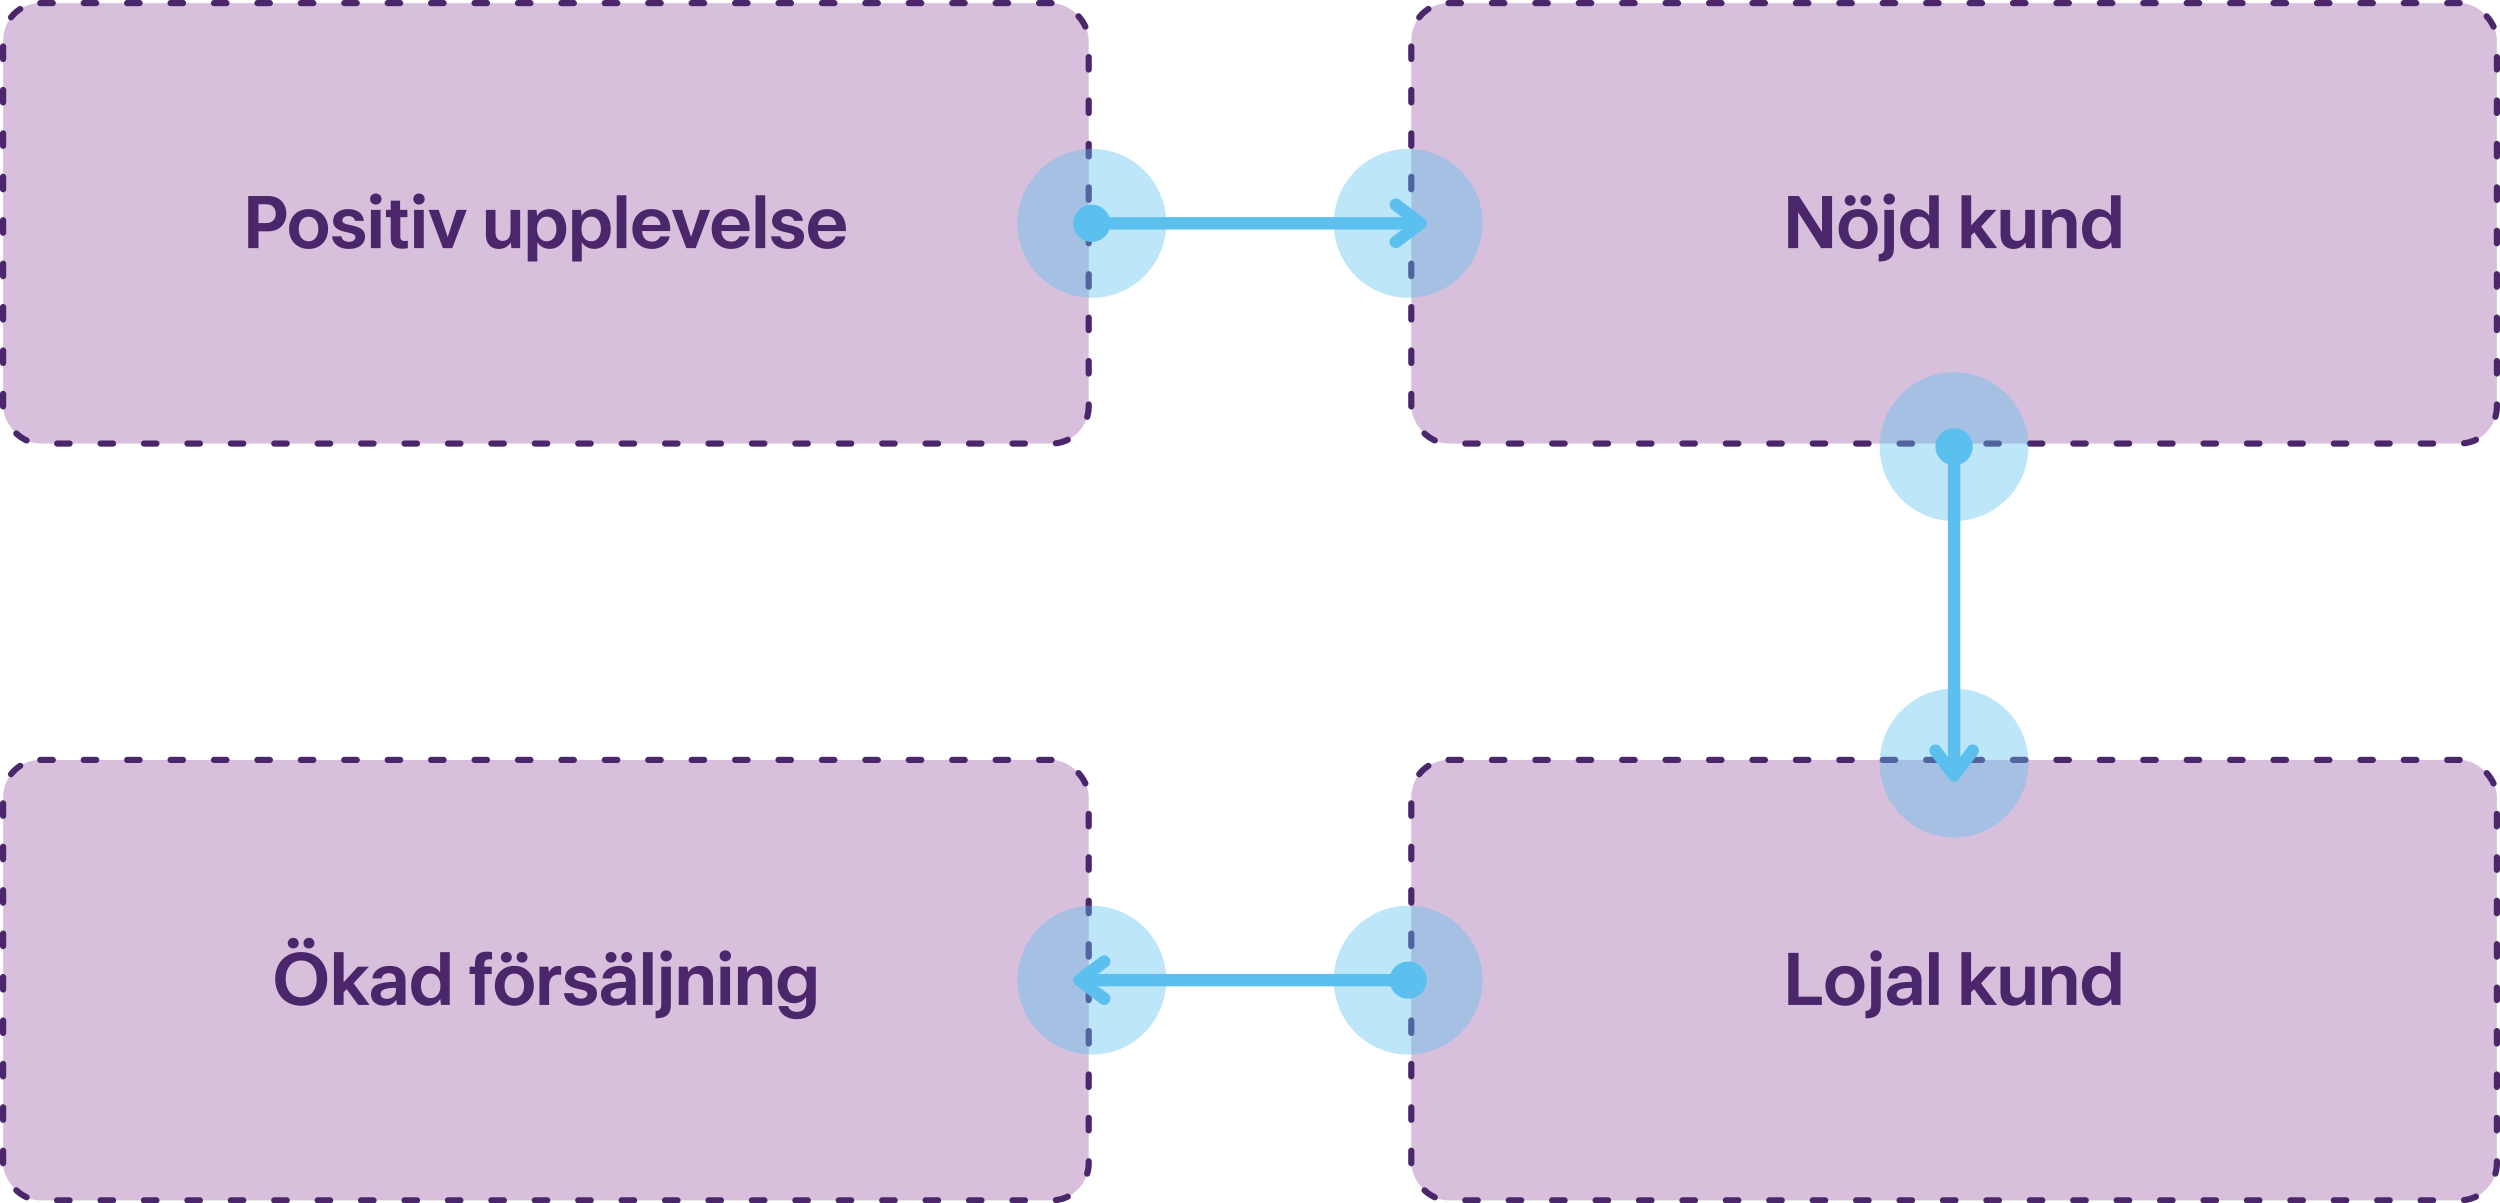 <svg width="806" height="388" viewBox="0 0 806 388" fill="none" xmlns="http://www.w3.org/2000/svg">
<g clip-path="url(#clip0_19123_13807)">
<rect x="1" y="1" width="350" height="142" rx="12" fill="#D8C0DD" stroke="#4C266B" stroke-width="2" stroke-linecap="round" stroke-dasharray="4 10"/>
<path d="M86.598 63.2C89.982 63.2 92.31 65.528 92.31 68.888C92.31 72.248 89.982 74.576 86.598 74.576H83.334V80H80.022V63.2H86.598ZM85.998 71.912C87.75 71.912 88.902 70.688 88.902 68.888C88.902 67.088 87.75 65.864 85.998 65.864H83.334V71.912H85.998ZM99.511 67.4C103.231 67.4 105.775 70.016 105.775 73.832C105.775 77.648 103.231 80.264 99.511 80.264C95.743 80.264 93.199 77.648 93.199 73.832C93.199 70.016 95.743 67.4 99.511 67.4ZM99.487 77.792C101.383 77.792 102.631 76.232 102.631 73.832C102.631 71.408 101.383 69.872 99.487 69.872C97.567 69.872 96.319 71.408 96.319 73.832C96.319 76.232 97.567 77.792 99.487 77.792ZM110.362 71.072C110.362 71.768 110.962 72.176 112.618 72.512L113.434 72.68C116.458 73.304 117.682 74.336 117.682 76.208C117.682 78.728 115.69 80.264 112.474 80.264C109.33 80.264 107.266 78.68 107.05 76.184H110.098C110.146 77.216 111.13 77.96 112.57 77.96C113.77 77.96 114.586 77.336 114.586 76.472C114.586 75.728 114.01 75.344 112.21 74.96L111.442 74.792C108.634 74.216 107.386 73.112 107.386 71.24C107.386 68.96 109.354 67.4 112.282 67.4C115.21 67.4 117.13 68.888 117.322 71.216H114.442C114.322 70.256 113.482 69.656 112.282 69.656C111.178 69.656 110.362 70.256 110.362 71.072ZM121.165 65.96C120.133 65.96 119.317 65.192 119.317 64.16C119.317 63.152 120.133 62.384 121.165 62.384C122.197 62.384 123.013 63.152 123.013 64.16C123.013 65.192 122.197 65.96 121.165 65.96ZM122.701 80H119.581V67.664H122.701V80ZM131.343 70.016H129.063V76.328C129.063 77.336 129.543 77.696 130.527 77.696C130.959 77.696 131.343 77.648 131.487 77.6V80C131.151 80.072 130.479 80.192 129.807 80.192C127.119 80.192 125.967 79.112 125.967 76.4V70.016H124.431V67.664H125.967V64.688H128.991V67.664H131.343V70.016ZM135.086 65.96C134.054 65.96 133.238 65.192 133.238 64.16C133.238 63.152 134.054 62.384 135.086 62.384C136.118 62.384 136.934 63.152 136.934 64.16C136.934 65.192 136.118 65.96 135.086 65.96ZM136.622 80H133.502V67.664H136.622V80ZM147.189 67.664H150.477L145.821 80H142.797L138.165 67.664H141.453L144.333 76.424L147.189 67.664ZM160.783 80.264C158.215 80.264 156.655 78.56 156.655 75.752V67.664H159.751V74.96C159.751 76.712 160.591 77.672 162.055 77.672C163.663 77.672 164.599 76.496 164.599 74.432V67.664H167.695V80H164.887L164.647 78.2C163.783 79.544 162.463 80.264 160.783 80.264ZM170.135 84.32V67.664H172.943L173.183 69.584C174.071 68.12 175.583 67.4 177.239 67.4C180.575 67.4 182.567 70.232 182.567 73.832C182.567 77.384 180.551 80.24 177.263 80.24C175.607 80.24 174.095 79.496 173.231 78.104V84.32H170.135ZM173.135 73.832C173.135 76.232 174.383 77.792 176.279 77.792C178.151 77.792 179.399 76.208 179.399 73.832C179.399 71.432 178.151 69.848 176.279 69.848C174.383 69.848 173.135 71.432 173.135 73.832ZM184.478 84.32V67.664H187.286L187.526 69.584C188.414 68.12 189.926 67.4 191.582 67.4C194.918 67.4 196.91 70.232 196.91 73.832C196.91 77.384 194.894 80.24 191.606 80.24C189.95 80.24 188.438 79.496 187.574 78.104V84.32H184.478ZM187.478 73.832C187.478 76.232 188.726 77.792 190.622 77.792C192.494 77.792 193.742 76.208 193.742 73.832C193.742 71.432 192.494 69.848 190.622 69.848C188.726 69.848 187.478 71.432 187.478 73.832ZM201.942 80H198.822V62.96H201.942V80ZM216.087 73.904V74.504H207.015C207.039 76.472 208.215 77.888 210.159 77.888C211.383 77.888 212.367 77.36 212.823 76.208H215.967C215.367 78.752 212.943 80.264 210.135 80.264C206.295 80.264 203.871 77.6 203.871 73.856C203.871 70.16 206.199 67.4 210.015 67.4C213.927 67.4 216.087 70.04 216.087 73.904ZM207.063 72.536H212.967C212.775 70.784 211.767 69.728 210.063 69.728C208.383 69.728 207.255 70.856 207.063 72.536ZM225.658 67.664H228.946L224.29 80H221.266L216.634 67.664H219.922L222.802 76.424L225.658 67.664ZM241.658 73.904V74.504H232.586C232.61 76.472 233.786 77.888 235.73 77.888C236.954 77.888 237.938 77.36 238.394 76.208H241.538C240.938 78.752 238.514 80.264 235.706 80.264C231.866 80.264 229.442 77.6 229.442 73.856C229.442 70.16 231.77 67.4 235.586 67.4C239.498 67.4 241.658 70.04 241.658 73.904ZM232.634 72.536H238.538C238.346 70.784 237.338 69.728 235.634 69.728C233.954 69.728 232.826 70.856 232.634 72.536ZM246.708 80H243.588V62.96H246.708V80ZM251.901 71.072C251.901 71.768 252.501 72.176 254.157 72.512L254.973 72.68C257.997 73.304 259.221 74.336 259.221 76.208C259.221 78.728 257.229 80.264 254.013 80.264C250.869 80.264 248.805 78.68 248.589 76.184H251.637C251.685 77.216 252.669 77.96 254.109 77.96C255.309 77.96 256.125 77.336 256.125 76.472C256.125 75.728 255.549 75.344 253.749 74.96L252.981 74.792C250.173 74.216 248.925 73.112 248.925 71.24C248.925 68.96 250.893 67.4 253.821 67.4C256.749 67.4 258.669 68.888 258.861 71.216H255.981C255.861 70.256 255.021 69.656 253.821 69.656C252.717 69.656 251.901 70.256 251.901 71.072ZM272.736 73.904V74.504H263.664C263.688 76.472 264.864 77.888 266.808 77.888C268.032 77.888 269.016 77.36 269.472 76.208H272.616C272.016 78.752 269.592 80.264 266.784 80.264C262.944 80.264 260.52 77.6 260.52 73.856C260.52 70.16 262.848 67.4 266.664 67.4C270.576 67.4 272.736 70.04 272.736 73.904ZM263.712 72.536H269.616C269.424 70.784 268.416 69.728 266.712 69.728C265.032 69.728 263.904 70.856 263.712 72.536Z" fill="#4C266B"/>
</g>
<g clip-path="url(#clip1_19123_13807)">
<rect x="455" y="245" width="350" height="142" rx="12" fill="#D8C0DD" stroke="#4C266B" stroke-width="2" stroke-linecap="round" stroke-dasharray="4 10"/>
<path d="M579.85 321.336H587.362V324H576.538V307.2H579.85V321.336ZM594.832 311.4C598.552 311.4 601.096 314.016 601.096 317.832C601.096 321.648 598.552 324.264 594.832 324.264C591.064 324.264 588.52 321.648 588.52 317.832C588.52 314.016 591.064 311.4 594.832 311.4ZM594.808 321.792C596.704 321.792 597.952 320.232 597.952 317.832C597.952 315.408 596.704 313.872 594.808 313.872C592.888 313.872 591.64 315.408 591.64 317.832C591.64 320.232 592.888 321.792 594.808 321.792ZM604.842 309.96C603.786 309.96 602.994 309.192 602.994 308.16C602.994 307.152 603.786 306.384 604.842 306.384C605.898 306.384 606.69 307.128 606.69 308.16C606.69 309.192 605.898 309.96 604.842 309.96ZM603.258 311.664H606.354V324.12C606.354 327 604.794 328.32 601.434 328.32V325.92C602.61 325.92 603.258 325.296 603.258 324.144V311.664ZM614.395 311.4C617.731 311.4 619.507 313.032 619.507 316.152V324H616.747L616.507 322.32C615.787 323.568 614.467 324.24 612.691 324.24C610.051 324.24 608.371 322.824 608.371 320.544C608.371 317.712 610.987 316.536 616.387 316.536V316.224C616.387 314.496 615.715 313.752 614.179 313.752C612.835 313.752 611.899 314.4 611.803 315.456H608.851C608.995 313.032 611.203 311.4 614.395 311.4ZM616.411 319.368V318.48C613.099 318.48 611.467 319.056 611.467 320.448C611.467 321.408 612.259 322.008 613.507 322.008C615.307 322.008 616.411 320.976 616.411 319.368ZM625.028 324H621.908V306.96H625.028V324ZM638.697 317.016L643.857 324H640.185L636.465 318.912L635.481 319.896V324H632.361V306.96H635.481V316.68L640.065 311.664H643.641L638.697 317.016ZM649.072 324.264C646.504 324.264 644.944 322.56 644.944 319.752V311.664H648.04V318.96C648.04 320.712 648.88 321.672 650.344 321.672C651.952 321.672 652.888 320.496 652.888 318.432V311.664H655.984V324H653.176L652.936 322.2C652.072 323.544 650.752 324.264 649.072 324.264ZM665.264 311.4C667.832 311.4 669.416 313.104 669.416 315.912V324H666.296V316.68C666.296 314.928 665.48 313.968 664.016 313.968C662.408 313.968 661.472 315.144 661.472 317.208V324H658.376V311.664H661.184L661.424 313.464C662.288 312.12 663.584 311.4 665.264 311.4ZM683.639 324H680.831L680.591 322.056C679.727 323.472 678.239 324.264 676.511 324.264C673.391 324.264 671.207 321.672 671.207 317.832C671.207 314.016 673.415 311.4 676.511 311.4C678.215 311.4 679.703 312.192 680.543 313.536V306.96H683.639V324ZM680.639 317.832C680.639 315.432 679.391 313.872 677.495 313.872C675.623 313.872 674.375 315.432 674.375 317.832C674.375 320.232 675.623 321.792 677.495 321.792C679.391 321.792 680.639 320.232 680.639 317.832Z" fill="#4C266B"/>
</g>
<g clip-path="url(#clip2_19123_13807)">
<rect x="1" y="245" width="350" height="142" rx="12" fill="#D8C0DD" stroke="#4C266B" stroke-width="2" stroke-linecap="round" stroke-dasharray="4 10"/>
<path d="M92.772 304.08C92.772 303.096 93.54 302.352 94.548 302.352C95.556 302.352 96.3 303.096 96.3 304.08C96.3 305.04 95.556 305.784 94.548 305.784C93.54 305.784 92.772 305.04 92.772 304.08ZM97.836 304.08C97.836 303.096 98.58 302.352 99.588 302.352C100.596 302.352 101.364 303.096 101.364 304.08C101.364 305.04 100.596 305.784 99.588 305.784C98.58 305.784 97.836 305.04 97.836 304.08ZM97.116 306.936C102.108 306.936 105.492 310.44 105.492 315.6C105.492 320.76 102.108 324.264 97.116 324.264C92.124 324.264 88.716 320.76 88.716 315.6C88.716 310.44 92.124 306.936 97.116 306.936ZM97.116 321.528C100.164 321.528 102.108 319.224 102.108 315.6C102.108 311.976 100.164 309.672 97.116 309.672C94.068 309.672 92.1 311.976 92.1 315.6C92.1 319.224 94.068 321.528 97.116 321.528ZM113.998 317.016L119.158 324H115.486L111.766 318.912L110.782 319.896V324H107.662V306.96H110.782V316.68L115.366 311.664H118.942L113.998 317.016ZM125.626 311.4C128.962 311.4 130.738 313.032 130.738 316.152V324H127.978L127.738 322.32C127.018 323.568 125.698 324.24 123.922 324.24C121.282 324.24 119.602 322.824 119.602 320.544C119.602 317.712 122.218 316.536 127.618 316.536V316.224C127.618 314.496 126.946 313.752 125.41 313.752C124.066 313.752 123.13 314.4 123.034 315.456H120.082C120.226 313.032 122.434 311.4 125.626 311.4ZM127.642 319.368V318.48C124.33 318.48 122.698 319.056 122.698 320.448C122.698 321.408 123.49 322.008 124.738 322.008C126.538 322.008 127.642 320.976 127.642 319.368ZM144.995 324H142.187L141.947 322.056C141.083 323.472 139.595 324.264 137.867 324.264C134.747 324.264 132.563 321.672 132.563 317.832C132.563 314.016 134.771 311.4 137.867 311.4C139.571 311.4 141.059 312.192 141.899 313.536V306.96H144.995V324ZM141.995 317.832C141.995 315.432 140.747 313.872 138.851 313.872C136.979 313.872 135.731 315.432 135.731 317.832C135.731 320.232 136.979 321.792 138.851 321.792C140.747 321.792 141.995 320.232 141.995 317.832ZM158.526 311.664V314.016H156.222V324H153.126V314.016H151.398V311.664H153.126V310.752C153.126 307.992 154.278 306.816 157.038 306.816C157.734 306.816 158.358 306.888 158.622 306.96V309.36C158.454 309.336 158.07 309.264 157.71 309.264C156.606 309.264 156.15 309.792 156.15 310.776V311.664H158.526ZM161.483 308.64C161.483 307.656 162.251 306.912 163.259 306.912C164.267 306.912 165.011 307.656 165.011 308.64C165.011 309.6 164.267 310.344 163.259 310.344C162.251 310.344 161.483 309.6 161.483 308.64ZM166.547 308.64C166.547 307.656 167.291 306.912 168.299 306.912C169.307 306.912 170.075 307.656 170.075 308.64C170.075 309.6 169.307 310.344 168.299 310.344C167.291 310.344 166.547 309.6 166.547 308.64ZM165.851 311.4C169.571 311.4 172.115 314.016 172.115 317.832C172.115 321.648 169.571 324.264 165.851 324.264C162.083 324.264 159.539 321.648 159.539 317.832C159.539 314.016 162.083 311.4 165.851 311.4ZM165.827 321.792C167.723 321.792 168.971 320.232 168.971 317.832C168.971 315.408 167.723 313.872 165.827 313.872C163.907 313.872 162.659 315.408 162.659 317.832C162.659 320.232 163.907 321.792 165.827 321.792ZM180.926 311.544V314.328C180.686 314.256 180.374 314.208 179.966 314.208C178.118 314.208 177.038 315.552 177.038 317.88V324H173.918V311.664H176.75L176.99 313.488C177.518 312.24 178.67 311.424 179.918 311.424C180.302 311.424 180.638 311.472 180.926 311.544ZM185.139 315.072C185.139 315.768 185.739 316.176 187.395 316.512L188.211 316.68C191.235 317.304 192.459 318.336 192.459 320.208C192.459 322.728 190.467 324.264 187.251 324.264C184.107 324.264 182.043 322.68 181.827 320.184H184.875C184.923 321.216 185.907 321.96 187.347 321.96C188.547 321.96 189.363 321.336 189.363 320.472C189.363 319.728 188.787 319.344 186.987 318.96L186.219 318.792C183.411 318.216 182.163 317.112 182.163 315.24C182.163 312.96 184.131 311.4 187.059 311.4C189.987 311.4 191.907 312.888 192.099 315.216H189.219C189.099 314.256 188.259 313.656 187.059 313.656C185.955 313.656 185.139 314.256 185.139 315.072ZM195.222 308.64C195.222 307.656 195.99 306.912 196.998 306.912C198.006 306.912 198.75 307.656 198.75 308.64C198.75 309.6 198.006 310.344 196.998 310.344C195.99 310.344 195.222 309.6 195.222 308.64ZM200.286 308.64C200.286 307.656 201.03 306.912 202.038 306.912C203.046 306.912 203.814 307.656 203.814 308.64C203.814 309.6 203.046 310.344 202.038 310.344C201.03 310.344 200.286 309.6 200.286 308.64ZM199.782 311.4C203.118 311.4 204.894 313.032 204.894 316.152V324H202.134L201.894 322.32C201.174 323.568 199.854 324.24 198.078 324.24C195.438 324.24 193.758 322.824 193.758 320.544C193.758 317.712 196.374 316.536 201.774 316.536V316.224C201.774 314.496 201.102 313.752 199.566 313.752C198.222 313.752 197.286 314.4 197.19 315.456H194.238C194.382 313.032 196.59 311.4 199.782 311.4ZM201.798 319.368V318.48C198.486 318.48 196.854 319.056 196.854 320.448C196.854 321.408 197.646 322.008 198.894 322.008C200.694 322.008 201.798 320.976 201.798 319.368ZM210.415 324H207.295V306.96H210.415V324ZM214.768 309.96C213.712 309.96 212.92 309.192 212.92 308.16C212.92 307.152 213.712 306.384 214.768 306.384C215.824 306.384 216.616 307.128 216.616 308.16C216.616 309.192 215.824 309.96 214.768 309.96ZM213.184 311.664H216.28V324.12C216.28 327 214.72 328.32 211.36 328.32V325.92C212.536 325.92 213.184 325.296 213.184 324.144V311.664ZM225.713 311.4C228.281 311.4 229.865 313.104 229.865 315.912V324H226.745V316.68C226.745 314.928 225.929 313.968 224.465 313.968C222.857 313.968 221.921 315.144 221.921 317.208V324H218.825V311.664H221.633L221.873 313.464C222.737 312.12 224.033 311.4 225.713 311.4ZM233.84 309.96C232.808 309.96 231.992 309.192 231.992 308.16C231.992 307.152 232.808 306.384 233.84 306.384C234.872 306.384 235.688 307.152 235.688 308.16C235.688 309.192 234.872 309.96 233.84 309.96ZM235.376 324H232.256V311.664H235.376V324ZM244.791 311.4C247.359 311.4 248.943 313.104 248.943 315.912V324H245.823V316.68C245.823 314.928 245.007 313.968 243.543 313.968C241.935 313.968 240.999 315.144 240.999 317.208V324H237.903V311.664H240.711L240.951 313.464C241.815 312.12 243.111 311.4 244.791 311.4ZM256.879 326.208C258.751 326.208 259.903 325.2 259.903 323.088V321.384C259.111 322.656 257.719 323.448 256.039 323.448C252.895 323.448 250.735 321 250.735 317.424C250.735 313.848 252.871 311.4 256.039 311.4C257.671 311.4 259.135 312.168 259.951 313.464L260.167 311.664H262.999V322.848C262.999 326.688 260.503 328.584 256.783 328.584C253.615 328.584 251.311 326.832 251.023 324.36H254.095C254.335 325.488 255.367 326.208 256.879 326.208ZM260.023 317.448C260.023 315.264 258.775 313.8 256.927 313.8C255.079 313.8 253.855 315.24 253.855 317.448C253.855 319.632 255.079 321.096 256.927 321.096C258.775 321.096 260.023 319.632 260.023 317.448Z" fill="#4C266B"/>
</g>
<g clip-path="url(#clip3_19123_13807)">
<rect x="455" y="1" width="350" height="142" rx="12" fill="#D8C0DD" stroke="#4C266B" stroke-width="2" stroke-linecap="round" stroke-dasharray="4 10"/>
<path d="M587.423 63.2H590.663V80H587.135L579.719 68.432V80H576.503V63.2H580.007L587.423 74.792V63.2ZM594.718 64.64C594.718 63.656 595.486 62.912 596.494 62.912C597.502 62.912 598.246 63.656 598.246 64.64C598.246 65.6 597.502 66.344 596.494 66.344C595.486 66.344 594.718 65.6 594.718 64.64ZM599.782 64.64C599.782 63.656 600.526 62.912 601.534 62.912C602.542 62.912 603.31 63.656 603.31 64.64C603.31 65.6 602.542 66.344 601.534 66.344C600.526 66.344 599.782 65.6 599.782 64.64ZM599.086 67.4C602.806 67.4 605.35 70.016 605.35 73.832C605.35 77.648 602.806 80.264 599.086 80.264C595.318 80.264 592.774 77.648 592.774 73.832C592.774 70.016 595.318 67.4 599.086 67.4ZM599.062 77.792C600.958 77.792 602.206 76.232 602.206 73.832C602.206 71.408 600.958 69.872 599.062 69.872C597.142 69.872 595.894 71.408 595.894 73.832C595.894 76.232 597.142 77.792 599.062 77.792ZM609.096 65.96C608.04 65.96 607.248 65.192 607.248 64.16C607.248 63.152 608.04 62.384 609.096 62.384C610.152 62.384 610.944 63.128 610.944 64.16C610.944 65.192 610.152 65.96 609.096 65.96ZM607.512 67.664H610.608V80.12C610.608 83 609.048 84.32 605.688 84.32V81.92C606.864 81.92 607.512 81.296 607.512 80.144V67.664ZM625.057 80H622.249L622.009 78.056C621.145 79.472 619.657 80.264 617.929 80.264C614.809 80.264 612.625 77.672 612.625 73.832C612.625 70.016 614.833 67.4 617.929 67.4C619.633 67.4 621.121 68.192 621.961 69.536V62.96H625.057V80ZM622.057 73.832C622.057 71.432 620.809 69.872 618.913 69.872C617.041 69.872 615.793 71.432 615.793 73.832C615.793 76.232 617.041 77.792 618.913 77.792C620.809 77.792 622.057 76.232 622.057 73.832ZM638.732 73.016L643.892 80H640.22L636.5 74.912L635.516 75.896V80H632.396V62.96H635.516V72.68L640.1 67.664H643.676L638.732 73.016ZM649.108 80.264C646.54 80.264 644.98 78.56 644.98 75.752V67.664H648.076V74.96C648.076 76.712 648.916 77.672 650.38 77.672C651.988 77.672 652.924 76.496 652.924 74.432V67.664H656.02V80H653.212L652.972 78.2C652.108 79.544 650.788 80.264 649.108 80.264ZM665.299 67.4C667.867 67.4 669.451 69.104 669.451 71.912V80H666.331V72.68C666.331 70.928 665.515 69.968 664.051 69.968C662.443 69.968 661.507 71.144 661.507 73.208V80H658.411V67.664H661.219L661.459 69.464C662.323 68.12 663.619 67.4 665.299 67.4ZM683.674 80H680.866L680.626 78.056C679.762 79.472 678.274 80.264 676.546 80.264C673.426 80.264 671.242 77.672 671.242 73.832C671.242 70.016 673.45 67.4 676.546 67.4C678.25 67.4 679.738 68.192 680.578 69.536V62.96H683.674V80ZM680.674 73.832C680.674 71.432 679.426 69.872 677.53 69.872C675.658 69.872 674.41 71.432 674.41 73.832C674.41 76.232 675.658 77.792 677.53 77.792C679.426 77.792 680.674 76.232 680.674 73.832Z" fill="#4C266B"/>
</g>
<circle opacity="0.4" cx="24" cy="24" r="24" transform="matrix(-4.37114e-08 1 1 4.37114e-08 328 292)" fill="#5CC0EE"/>
<circle opacity="0.4" cx="24" cy="24" r="24" transform="matrix(-4.37114e-08 1 1 4.37114e-08 430 292)" fill="#5CC0EE"/>
<path d="M352 316L454 316" stroke="#5CC0EE" stroke-width="4" stroke-linecap="round"/>
<path d="M356 310L348 316L356 322" stroke="#5CC0EE" stroke-width="4" stroke-linecap="round" stroke-linejoin="round"/>
<circle cx="454" cy="316" r="6" transform="rotate(90 454 316)" fill="#5CC0EE"/>
<circle opacity="0.4" cx="24" cy="24" r="24" transform="matrix(-4.37114e-08 -1 -1 4.37114e-08 478 96)" fill="#5CC0EE"/>
<circle opacity="0.4" cx="24" cy="24" r="24" transform="matrix(-4.37114e-08 -1 -1 4.37114e-08 376 96)" fill="#5CC0EE"/>
<path d="M454 72L352 72" stroke="#5CC0EE" stroke-width="4" stroke-linecap="round"/>
<path d="M450 78L458 72L450 66" stroke="#5CC0EE" stroke-width="4" stroke-linecap="round" stroke-linejoin="round"/>
<circle cx="352" cy="72" r="6" transform="rotate(-90 352 72)" fill="#5CC0EE"/>
<circle opacity="0.4" cx="24" cy="24" r="24" transform="matrix(1 0 0 -1 606 270)" fill="#5CC0EE"/>
<circle opacity="0.4" cx="24" cy="24" r="24" transform="matrix(1 0 0 -1 606 168)" fill="#5CC0EE"/>
<path d="M630 246V144" stroke="#5CC0EE" stroke-width="4" stroke-linecap="round"/>
<path d="M624 242L630 250L636 242" stroke="#5CC0EE" stroke-width="4" stroke-linecap="round" stroke-linejoin="round"/>
<circle cx="630" cy="144" r="6" fill="#5CC0EE"/>
<defs>
<clipPath id="clip0_19123_13807">
<rect width="352" height="144" fill="white"/>
</clipPath>
<clipPath id="clip1_19123_13807">
<rect width="352" height="144" fill="white" transform="translate(454 244)"/>
</clipPath>
<clipPath id="clip2_19123_13807">
<rect width="352" height="144" fill="white" transform="translate(0 244)"/>
</clipPath>
<clipPath id="clip3_19123_13807">
<rect width="352" height="144" fill="white" transform="translate(454)"/>
</clipPath>
</defs>
</svg>
